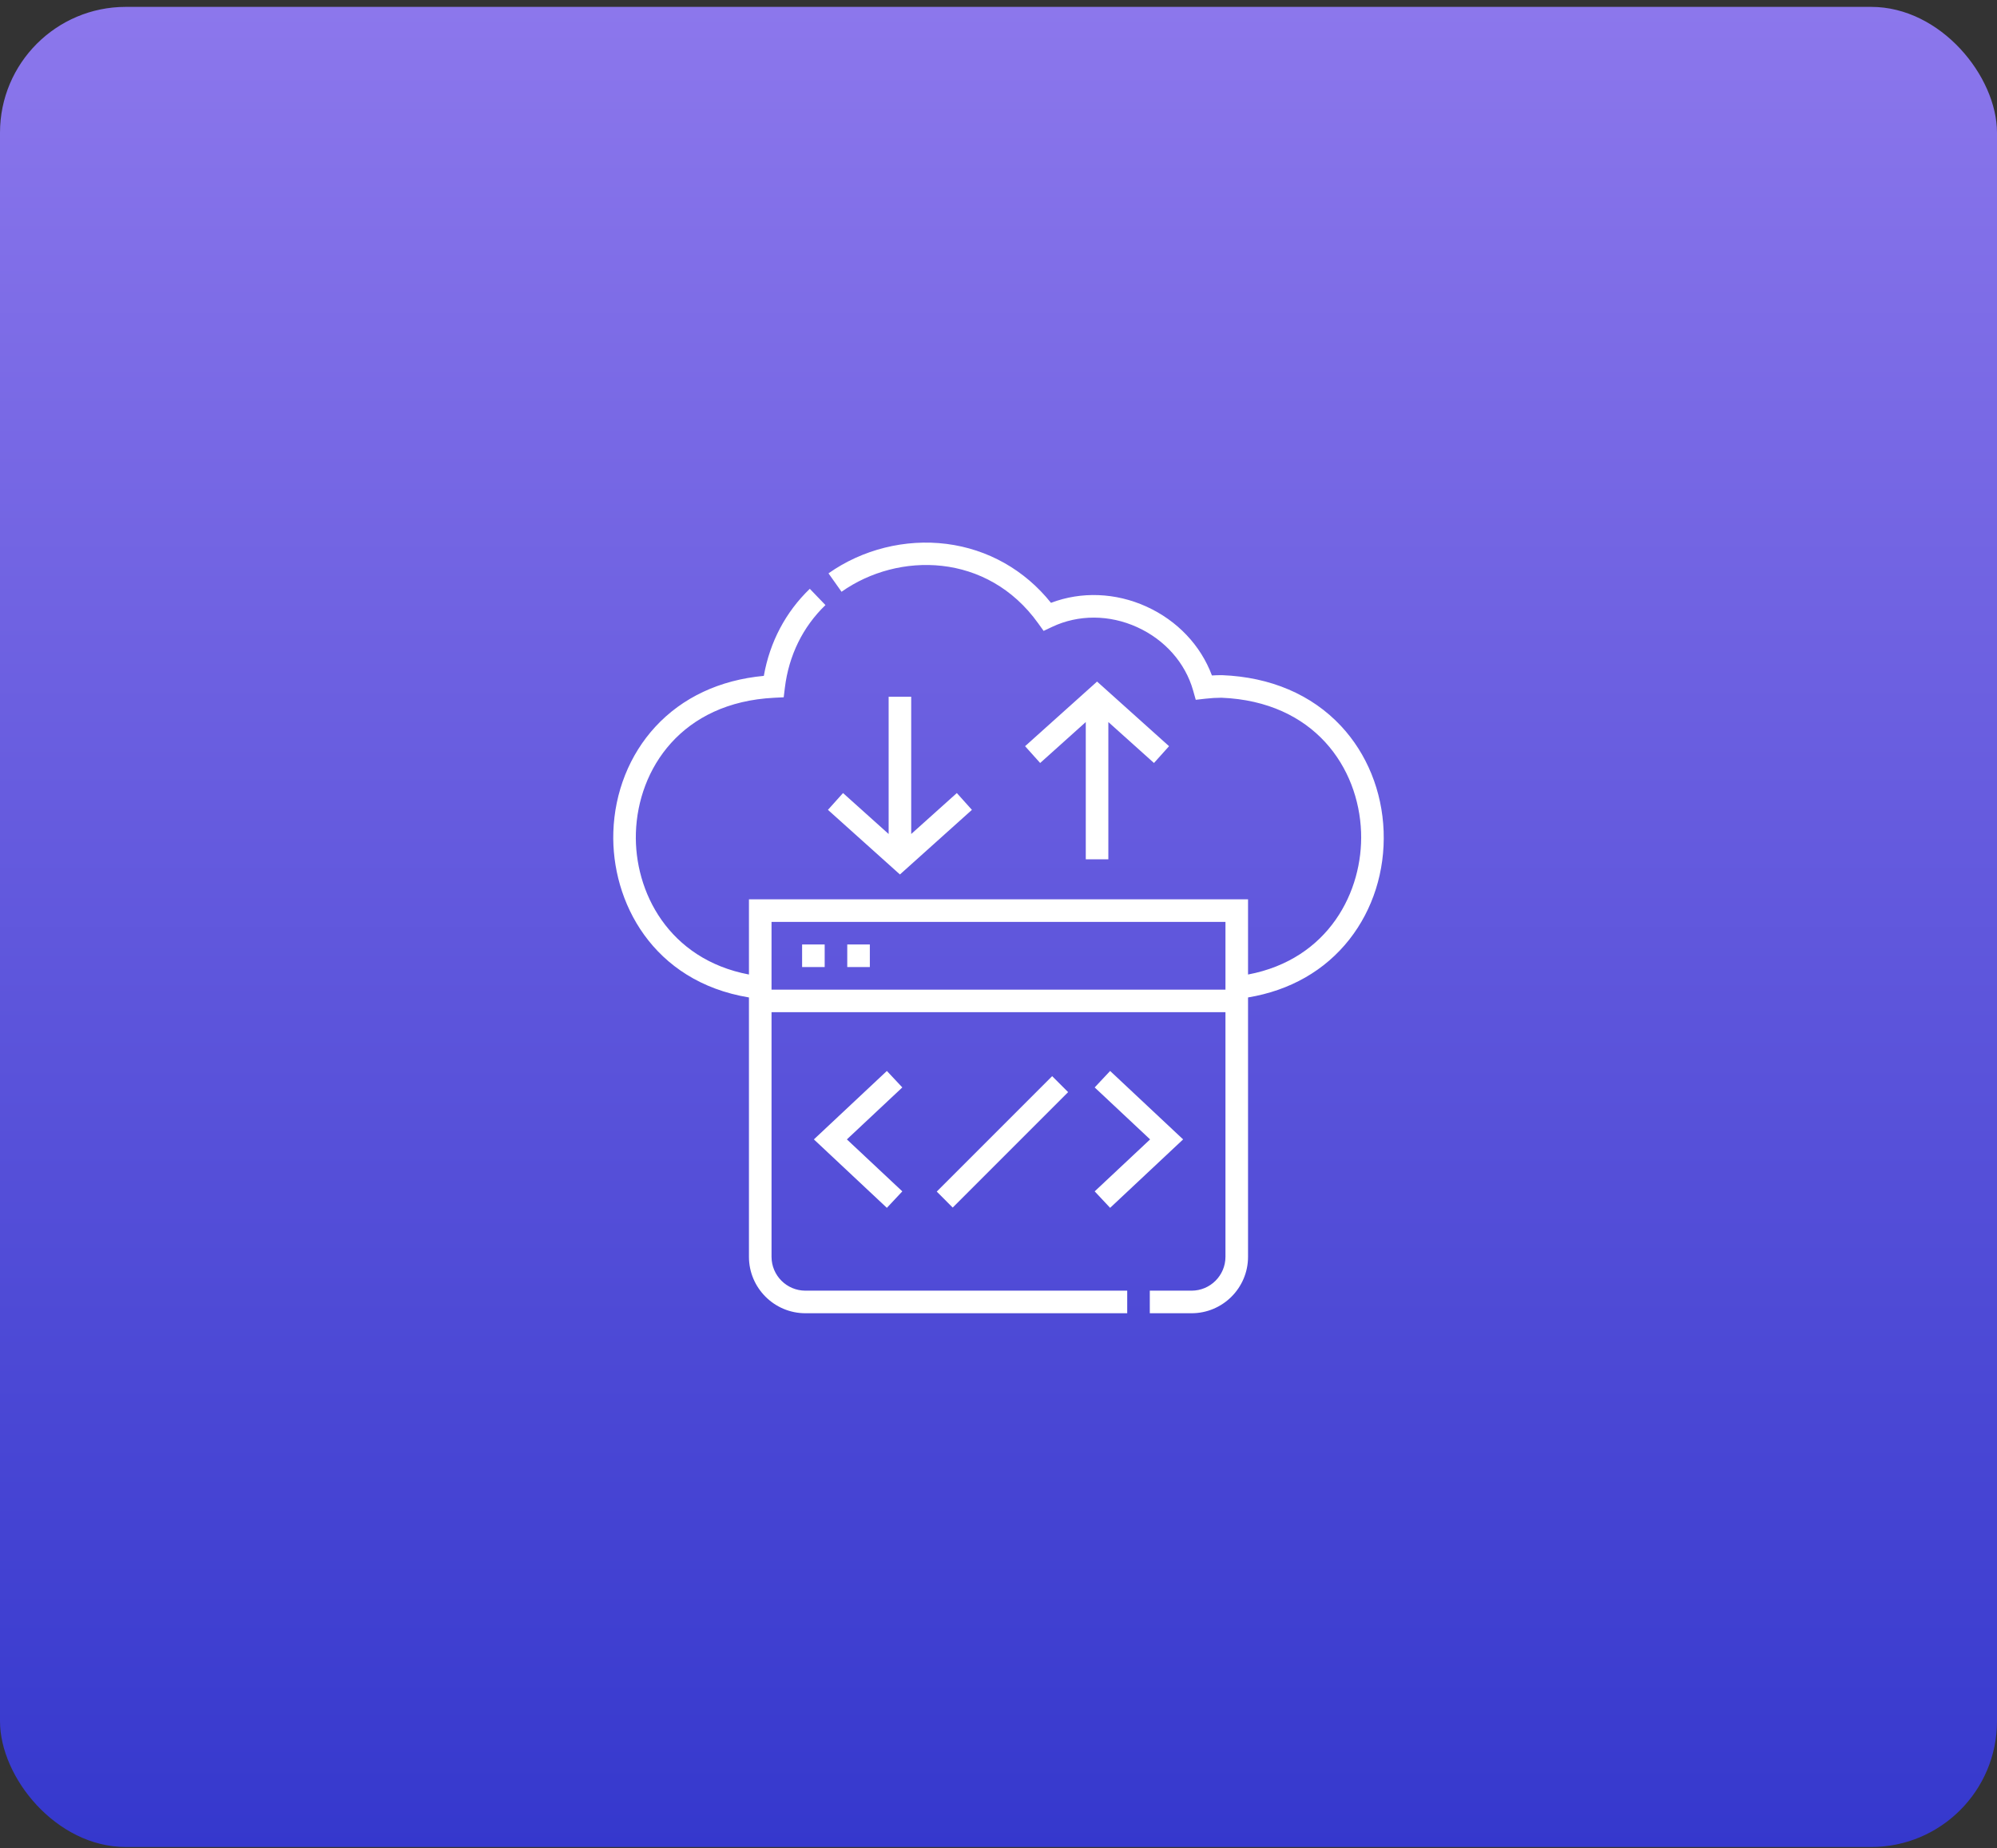 <svg xmlns="http://www.w3.org/2000/svg" width="254" height="235" viewBox="0 0 254 235" fill="none"><rect x="0" y="0" width="254" height="235" fill="#333333" stroke="none"/><rect y="0.875" width="254" height="234" rx="16" fill="url(#paint0_linear_1474_40506)"></rect><g clip-path="url(#clip0_1474_40506)"><path d="M102.021 120.104H104.892V122.975H102.021V120.104Z" fill="white"></path><path d="M107.763 120.104H110.635V122.975H107.763V120.104Z" fill="white"></path><path d="M175.985 105.696C175.795 100.608 173.867 95.856 170.555 92.313C166.834 88.334 161.608 86.101 155.442 85.857L155.385 85.856C154.978 85.856 154.567 85.869 154.146 85.895C152.721 82.072 149.741 78.921 145.823 77.139C141.895 75.354 137.532 75.193 133.675 76.659C130.332 72.482 125.655 69.835 120.388 69.165C115.153 68.5 109.683 69.864 105.378 72.909L107.036 75.252C114.258 70.145 125.585 70.245 132.04 79.254L132.738 80.228L133.821 79.716C137.163 78.134 141.105 78.148 144.634 79.753C148.166 81.359 150.762 84.297 151.757 87.816L152.089 88.99L153.301 88.851C154.027 88.768 154.7 88.728 155.357 88.727C167.203 89.209 172.812 97.647 173.116 105.802C173.396 113.351 168.994 121.986 158.739 123.925V114.362H95.26V123.925C85.058 121.993 80.639 113.405 80.88 105.898C81.142 97.774 86.684 89.315 98.472 88.731L99.68 88.671L99.826 87.471C100.329 83.351 102.114 79.711 104.99 76.944L102.999 74.875C99.92 77.838 97.913 81.646 97.152 85.947C91.539 86.468 86.784 88.696 83.344 92.43C80.068 95.987 78.174 100.737 78.011 105.805C77.725 114.666 83.02 124.822 95.26 126.841V128.717H95.26V159.821C95.26 163.779 98.48 166.998 102.438 166.998H143.372V164.127H102.438C100.063 164.127 98.132 162.195 98.132 159.821V128.717H155.867V159.821C155.867 162.195 153.936 164.127 151.561 164.127H146.244V166.998H151.561C155.519 166.998 158.739 163.779 158.739 159.821V128.717H158.739V126.84C164.075 125.954 168.509 123.425 171.62 119.475C174.623 115.661 176.173 110.768 175.985 105.696ZM155.868 125.846H98.131V117.233H155.868V125.846Z" fill="white"></path><path d="M112.802 136.188L103.519 144.891L112.802 153.595L114.766 151.5L107.716 144.891L114.766 138.282L112.802 136.188Z" fill="white"></path><path d="M141.197 153.595L150.481 144.891L141.197 136.188L139.233 138.282L146.283 144.891L139.233 151.5L141.197 153.595Z" fill="white"></path><path d="M119.146 151.529L133.825 136.85L135.855 138.879L121.175 153.559L119.146 151.529Z" fill="white"></path><path d="M113.027 88.602V106.056L107.225 100.848L105.307 102.985L114.463 111.202L123.618 102.985L121.7 100.848L115.898 106.056V88.602H113.027Z" fill="white"></path><path d="M140.972 109.273V91.818L146.775 97.026L148.692 94.889L139.537 86.672L130.381 94.889L132.299 97.026L138.101 91.818V109.273H140.972Z" fill="white"></path></g><defs><linearGradient id="paint0_linear_1474_40506" x1="127" y1="234.875" x2="127" y2="0.875" gradientUnits="userSpaceOnUse"><stop stop-color="#3538CD"></stop><stop offset="1" stop-color="#8C77EC"></stop></linearGradient><clipPath id="clip0_1474_40506"><rect width="98" height="98" fill="white" transform="translate(78 69)"></rect></clipPath></defs></svg>